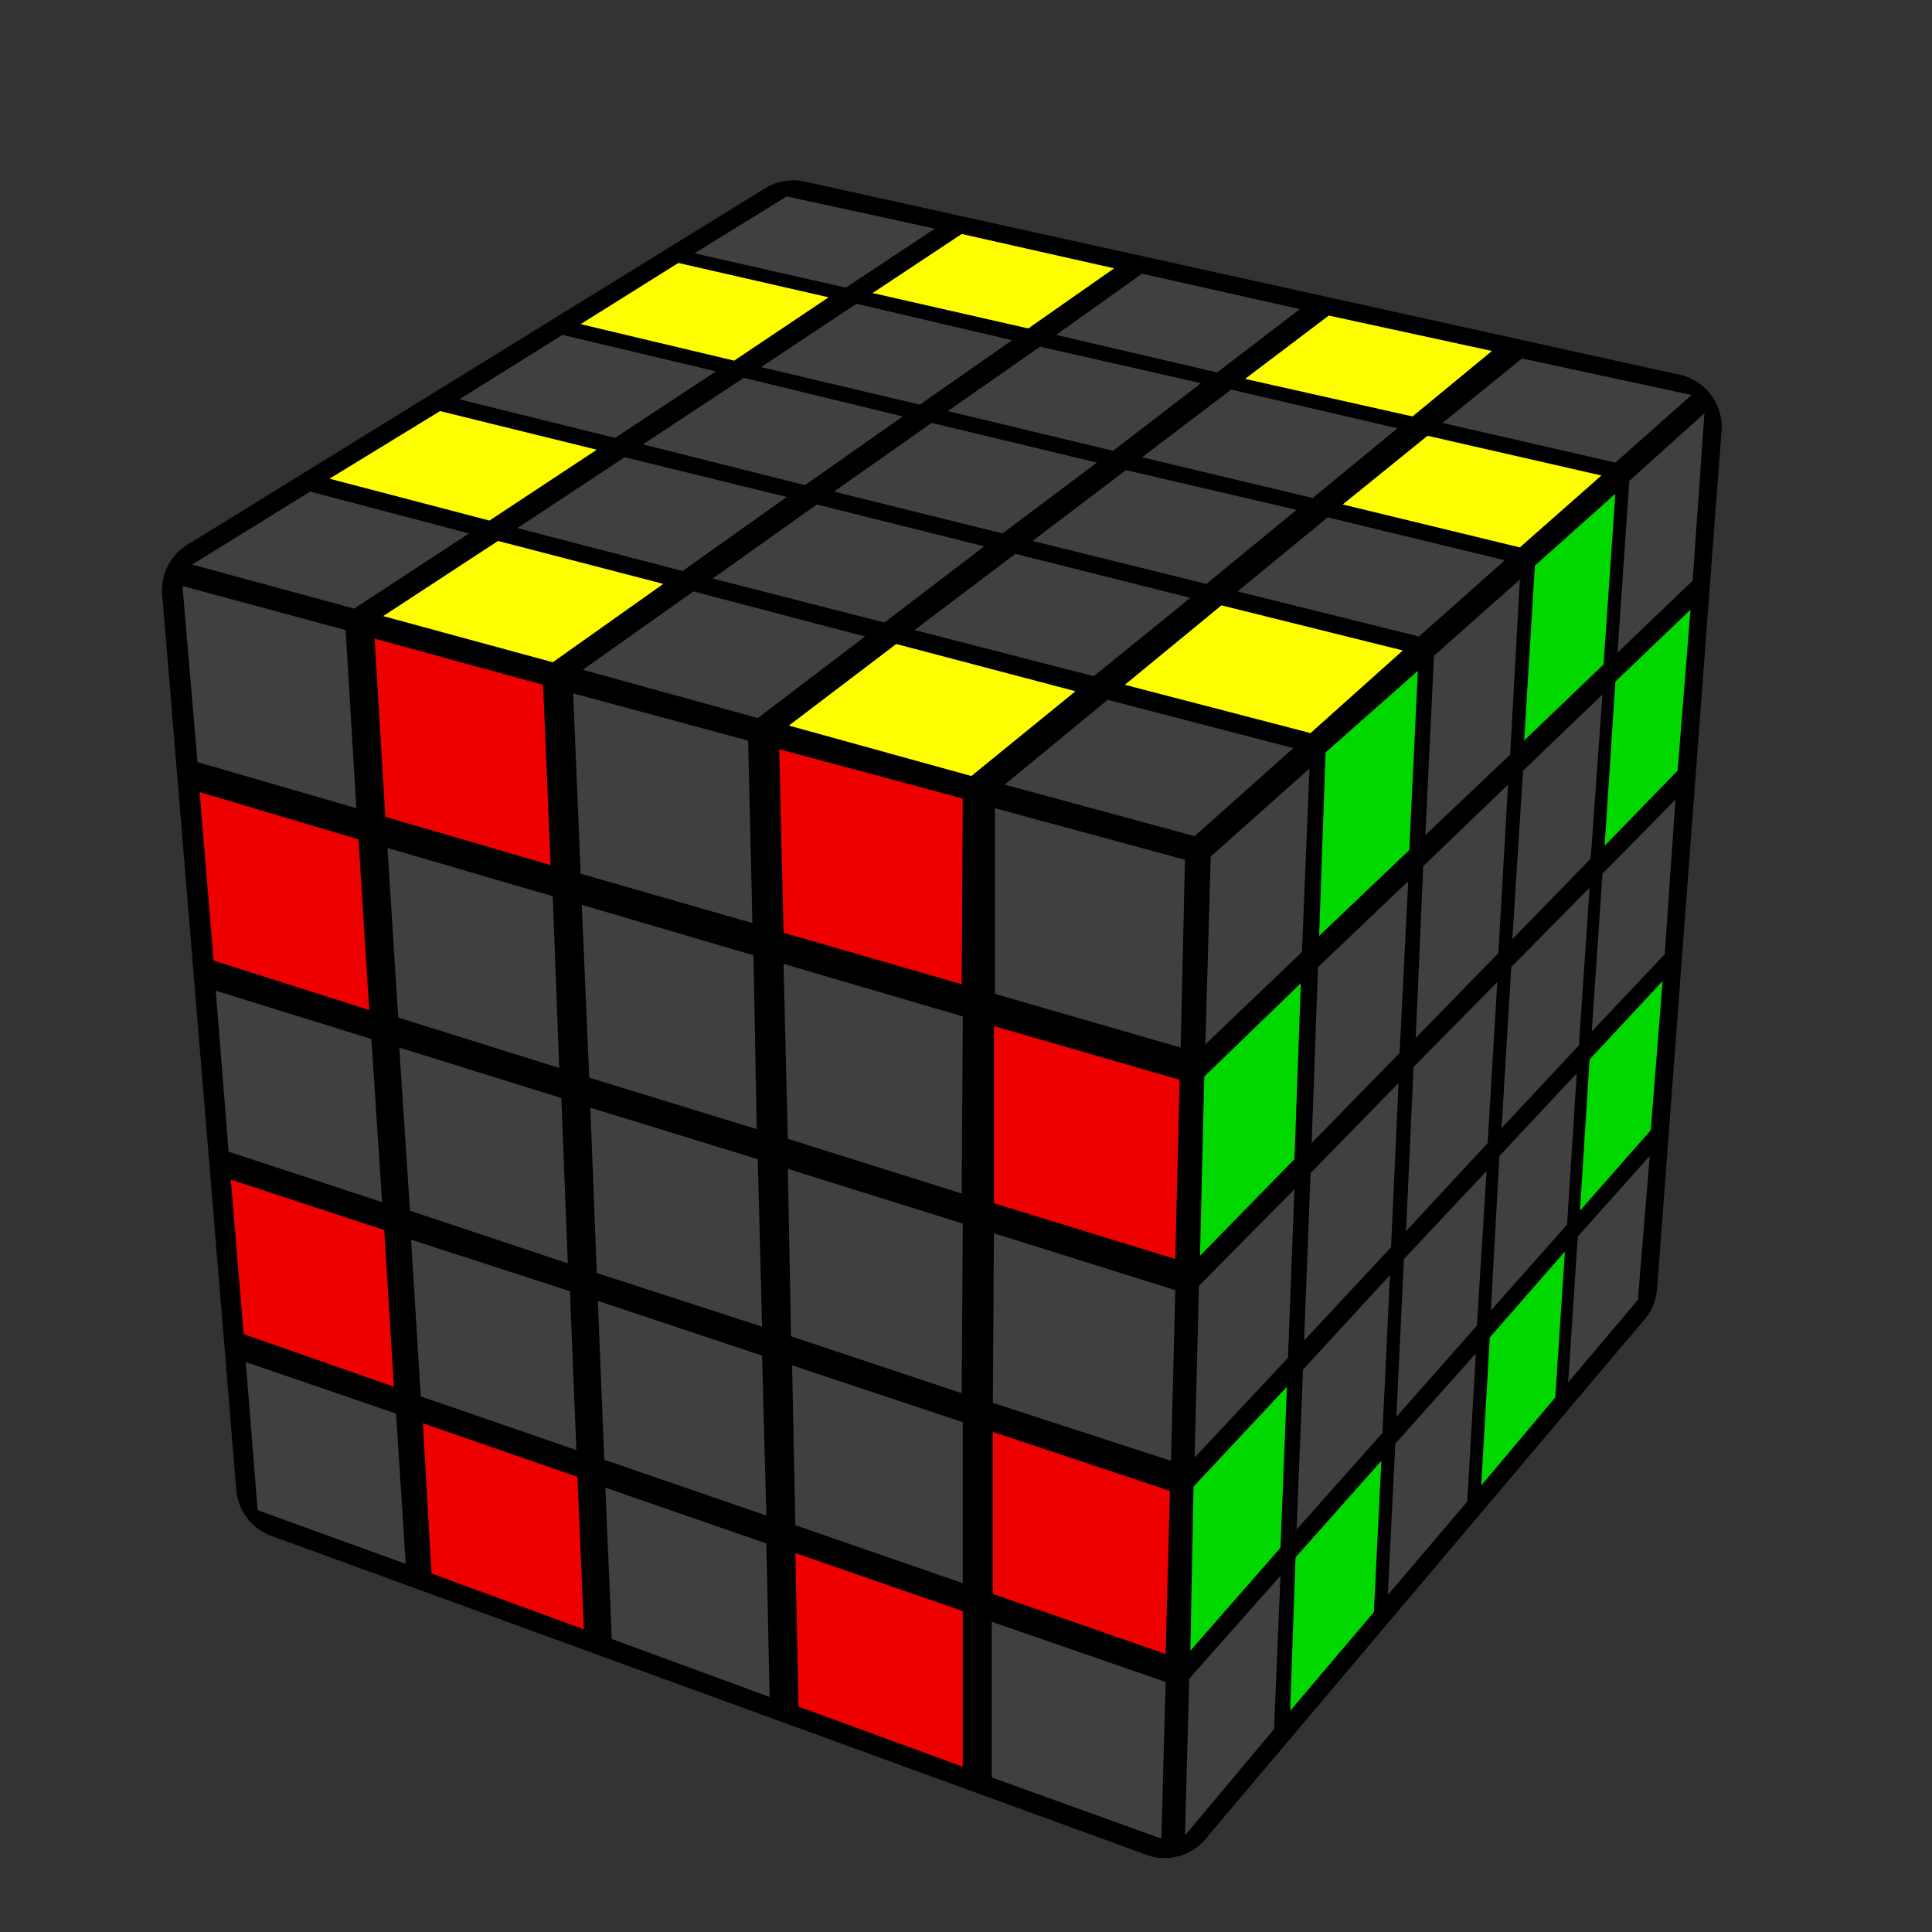 <?xml version='1.0' standalone='no'?>
<!DOCTYPE svg PUBLIC '-//W3C//DTD SVG 1.1//EN'
'http://www.w3.org/Graphics/SVG/1.1/DTD/svg11.dtd'>

<svg version='1.1' xmlns='http://www.w3.org/2000/svg'
	width='128' height='128'
	viewBox='-0.9 -0.9 1.8 1.8'>
	<rect x="-0.9" y="-0.9" width="1.8" height="1.8" fill="#333333" stroke="none"/>
	<g style='stroke-width:0.1;stroke-linejoin:round;opacity:1'>
		<polygon fill='#000000' stroke='#000000' points='0.207,-0.103 0.654,-0.502 0.594,0.297 0.185,0.781'/>
		<polygon fill='#000000' stroke='#000000' points='-0.161,-0.682 0.654,-0.502 0.207,-0.103 -0.699,-0.35'/>
		<polygon fill='#000000' stroke='#000000' points='-0.699,-0.35 0.207,-0.103 0.185,0.781 -0.63,0.484'/>
	</g>
	<g style='opacity:1;stroke-opacity:0.5;stroke-width:0;stroke-linejoin:round'>
		<polygon fill='#404040' stroke='#000000'  points='0.228,-0.102 0.32,-0.184 0.313,-0.013 0.223,0.073'/>
		<polygon fill='#00D800' stroke='#000000'  points='0.335,-0.199 0.421,-0.275 0.413,-0.108 0.329,-0.028'/>
		<polygon fill='#404040' stroke='#000000'  points='0.436,-0.289 0.516,-0.36 0.507,-0.197 0.428,-0.122'/>
		<polygon fill='#00D800' stroke='#000000'  points='0.53,-0.373 0.605,-0.44 0.594,-0.281 0.52,-0.21'/>
		<polygon fill='#404040' stroke='#000000'  points='0.618,-0.452 0.688,-0.515 0.677,-0.359 0.607,-0.292'/>
		<polygon fill='#00D800' stroke='#000000'  points='0.222,0.103 0.312,0.016 0.306,0.18 0.218,0.27'/>
		<polygon fill='#404040' stroke='#000000'  points='0.328,0.001 0.412,-0.079 0.404,0.081 0.322,0.165'/>
		<polygon fill='#404040' stroke='#000000'  points='0.426,-0.093 0.505,-0.169 0.496,-0.012 0.419,0.067'/>
		<polygon fill='#404040' stroke='#000000'  points='0.519,-0.182 0.593,-0.253 0.582,-0.1 0.509,-0.025'/>
		<polygon fill='#00D800' stroke='#000000'  points='0.605,-0.265 0.675,-0.332 0.663,-0.182 0.595,-0.112'/>
		<polygon fill='#404040' stroke='#000000'  points='0.217,0.298 0.306,0.208 0.3,0.365 0.213,0.458'/>
		<polygon fill='#404040' stroke='#000000'  points='0.321,0.193 0.403,0.109 0.396,0.262 0.315,0.349'/>
		<polygon fill='#404040' stroke='#000000'  points='0.417,0.094 0.495,0.015 0.486,0.165 0.41,0.247'/>
		<polygon fill='#404040' stroke='#000000'  points='0.508,0.001 0.581,-0.073 0.571,0.074 0.499,0.151'/>
		<polygon fill='#404040' stroke='#000000'  points='0.593,-0.086 0.661,-0.155 0.651,-0.011 0.583,0.061'/>
		<polygon fill='#00D800' stroke='#000000'  points='0.212,0.485 0.299,0.392 0.293,0.542 0.209,0.638'/>
		<polygon fill='#404040' stroke='#000000'  points='0.314,0.376 0.395,0.288 0.388,0.435 0.308,0.525'/>
		<polygon fill='#404040' stroke='#000000'  points='0.408,0.273 0.485,0.191 0.476,0.335 0.401,0.42'/>
		<polygon fill='#404040' stroke='#000000'  points='0.497,0.177 0.569,0.1 0.56,0.241 0.489,0.321'/>
		<polygon fill='#00D800' stroke='#000000'  points='0.581,0.087 0.649,0.014 0.638,0.153 0.572,0.228'/>
		<polygon fill='#404040' stroke='#000000'  points='0.208,0.664 0.293,0.568 0.287,0.711 0.204,0.81'/>
		<polygon fill='#00D800' stroke='#000000'  points='0.307,0.551 0.387,0.461 0.38,0.602 0.302,0.694'/>
		<polygon fill='#404040' stroke='#000000'  points='0.4,0.445 0.475,0.361 0.467,0.499 0.393,0.586'/>
		<polygon fill='#00D800' stroke='#000000'  points='0.488,0.346 0.558,0.266 0.549,0.402 0.48,0.484'/>
		<polygon fill='#404040' stroke='#000000'  points='0.57,0.252 0.637,0.177 0.626,0.311 0.561,0.388'/>
		<polygon fill='#404040' stroke='#000000'  points='-0.167,-0.717 -0.029,-0.687 -0.112,-0.632 -0.253,-0.664'/>
		<polygon fill='#FEFE00' stroke='#000000'  points='-0.004,-0.682 0.138,-0.65 0.058,-0.594 -0.087,-0.627'/>
		<polygon fill='#404040' stroke='#000000'  points='0.164,-0.645 0.311,-0.612 0.234,-0.553 0.084,-0.588'/>
		<polygon fill='#FEFE00' stroke='#000000'  points='0.338,-0.606 0.49,-0.573 0.416,-0.512 0.26,-0.547'/>
		<polygon fill='#404040' stroke='#000000'  points='0.518,-0.566 0.676,-0.532 0.605,-0.469 0.444,-0.506'/>
		<polygon fill='#FEFE00' stroke='#000000'  points='-0.268,-0.655 -0.128,-0.623 -0.216,-0.564 -0.359,-0.598'/>
		<polygon fill='#404040' stroke='#000000'  points='-0.102,-0.617 0.043,-0.583 -0.043,-0.523 -0.191,-0.558'/>
		<polygon fill='#404040' stroke='#000000'  points='0.069,-0.577 0.219,-0.543 0.137,-0.48 -0.017,-0.517'/>
		<polygon fill='#404040' stroke='#000000'  points='0.247,-0.537 0.402,-0.501 0.323,-0.436 0.164,-0.474'/>
		<polygon fill='#FEFE00' stroke='#000000'  points='0.43,-0.494 0.592,-0.457 0.516,-0.39 0.351,-0.43'/>
		<polygon fill='#404040' stroke='#000000'  points='-0.376,-0.588 -0.233,-0.554 -0.327,-0.492 -0.472,-0.528'/>
		<polygon fill='#404040' stroke='#000000'  points='-0.207,-0.548 -0.059,-0.512 -0.15,-0.448 -0.301,-0.486'/>
		<polygon fill='#404040' stroke='#000000'  points='-0.032,-0.506 0.122,-0.469 0.034,-0.403 -0.123,-0.442'/>
		<polygon fill='#404040' stroke='#000000'  points='0.149,-0.462 0.308,-0.425 0.224,-0.356 0.062,-0.396'/>
		<polygon fill='#404040' stroke='#000000'  points='0.337,-0.418 0.502,-0.378 0.422,-0.307 0.253,-0.349'/>
		<polygon fill='#FEFE00' stroke='#000000'  points='-0.49,-0.517 -0.344,-0.481 -0.444,-0.415 -0.593,-0.454'/>
		<polygon fill='#404040' stroke='#000000'  points='-0.318,-0.474 -0.167,-0.437 -0.264,-0.368 -0.418,-0.408'/>
		<polygon fill='#404040' stroke='#000000'  points='-0.139,-0.43 0.017,-0.391 -0.076,-0.32 -0.236,-0.361'/>
		<polygon fill='#404040' stroke='#000000'  points='0.046,-0.384 0.209,-0.343 0.119,-0.27 -0.048,-0.313'/>
		<polygon fill='#FEFE00' stroke='#000000'  points='0.238,-0.336 0.407,-0.294 0.321,-0.217 0.148,-0.262'/>
		<polygon fill='#404040' stroke='#000000'  points='-0.611,-0.442 -0.463,-0.403 -0.57,-0.333 -0.721,-0.374'/>
		<polygon fill='#FEFE00' stroke='#000000'  points='-0.436,-0.396 -0.282,-0.356 -0.385,-0.283 -0.543,-0.326'/>
		<polygon fill='#404040' stroke='#000000'  points='-0.254,-0.349 -0.094,-0.307 -0.194,-0.231 -0.357,-0.276'/>
		<polygon fill='#FEFE00' stroke='#000000'  points='-0.065,-0.3 0.102,-0.256 0.005,-0.177 -0.165,-0.224'/>
		<polygon fill='#404040' stroke='#000000'  points='0.132,-0.248 0.305,-0.203 0.213,-0.121 0.036,-0.169'/>
		<polygon fill='#404040' stroke='#000000'  points='-0.73,-0.354 -0.578,-0.313 -0.568,-0.147 -0.716,-0.19'/>
		<polygon fill='#EE0000' stroke='#000000'  points='-0.551,-0.305 -0.394,-0.262 -0.387,-0.094 -0.541,-0.139'/>
		<polygon fill='#404040' stroke='#000000'  points='-0.366,-0.254 -0.203,-0.21 -0.199,-0.04 -0.359,-0.086'/>
		<polygon fill='#EE0000' stroke='#000000'  points='-0.174,-0.202 -0.003,-0.156 -0.004,0.017 -0.17,-0.031'/>
		<polygon fill='#404040' stroke='#000000'  points='0.027,-0.147 0.204,-0.099 0.2,0.076 0.027,0.026'/>
		<polygon fill='#EE0000' stroke='#000000'  points='-0.714,-0.162 -0.566,-0.118 -0.556,0.041 -0.701,-0.005'/>
		<polygon fill='#404040' stroke='#000000'  points='-0.539,-0.11 -0.385,-0.065 -0.379,0.095 -0.529,0.048'/>
		<polygon fill='#404040' stroke='#000000'  points='-0.358,-0.057 -0.198,-0.01 -0.195,0.152 -0.351,0.104'/>
		<polygon fill='#404040' stroke='#000000'  points='-0.17,-0.002 -0.003,0.047 -0.004,0.212 -0.166,0.161'/>
		<polygon fill='#EE0000' stroke='#000000'  points='0.026,0.056 0.199,0.106 0.195,0.273 0.026,0.221'/>
		<polygon fill='#404040' stroke='#000000'  points='-0.699,0.023 -0.554,0.068 -0.544,0.22 -0.687,0.173'/>
		<polygon fill='#404040' stroke='#000000'  points='-0.528,0.076 -0.377,0.123 -0.371,0.277 -0.518,0.228'/>
		<polygon fill='#404040' stroke='#000000'  points='-0.35,0.132 -0.194,0.18 -0.19,0.336 -0.344,0.286'/>
		<polygon fill='#404040' stroke='#000000'  points='-0.166,0.189 -0.003,0.24 -0.004,0.398 -0.163,0.345'/>
		<polygon fill='#404040' stroke='#000000'  points='0.026,0.249 0.195,0.302 0.191,0.461 0.025,0.407'/>
		<polygon fill='#EE0000' stroke='#000000'  points='-0.685,0.199 -0.542,0.246 -0.533,0.392 -0.673,0.343'/>
		<polygon fill='#404040' stroke='#000000'  points='-0.517,0.255 -0.369,0.303 -0.363,0.451 -0.508,0.401'/>
		<polygon fill='#404040' stroke='#000000'  points='-0.343,0.312 -0.19,0.363 -0.186,0.512 -0.337,0.46'/>
		<polygon fill='#404040' stroke='#000000'  points='-0.162,0.372 -0.003,0.425 -0.003,0.575 -0.159,0.521'/>
		<polygon fill='#EE0000' stroke='#000000'  points='0.025,0.434 0.19,0.489 0.186,0.641 0.025,0.585'/>
		<polygon fill='#404040' stroke='#000000'  points='-0.671,0.369 -0.531,0.417 -0.522,0.557 -0.66,0.507'/>
		<polygon fill='#EE0000' stroke='#000000'  points='-0.506,0.426 -0.362,0.476 -0.356,0.618 -0.498,0.566'/>
		<polygon fill='#404040' stroke='#000000'  points='-0.336,0.486 -0.186,0.538 -0.183,0.681 -0.33,0.627'/>
		<polygon fill='#EE0000' stroke='#000000'  points='-0.159,0.547 -0.003,0.601 -0.003,0.746 -0.156,0.69'/>
		<polygon fill='#404040' stroke='#000000'  points='0.024,0.611 0.186,0.667 0.182,0.813 0.024,0.756'/>
	</g>
</svg>

